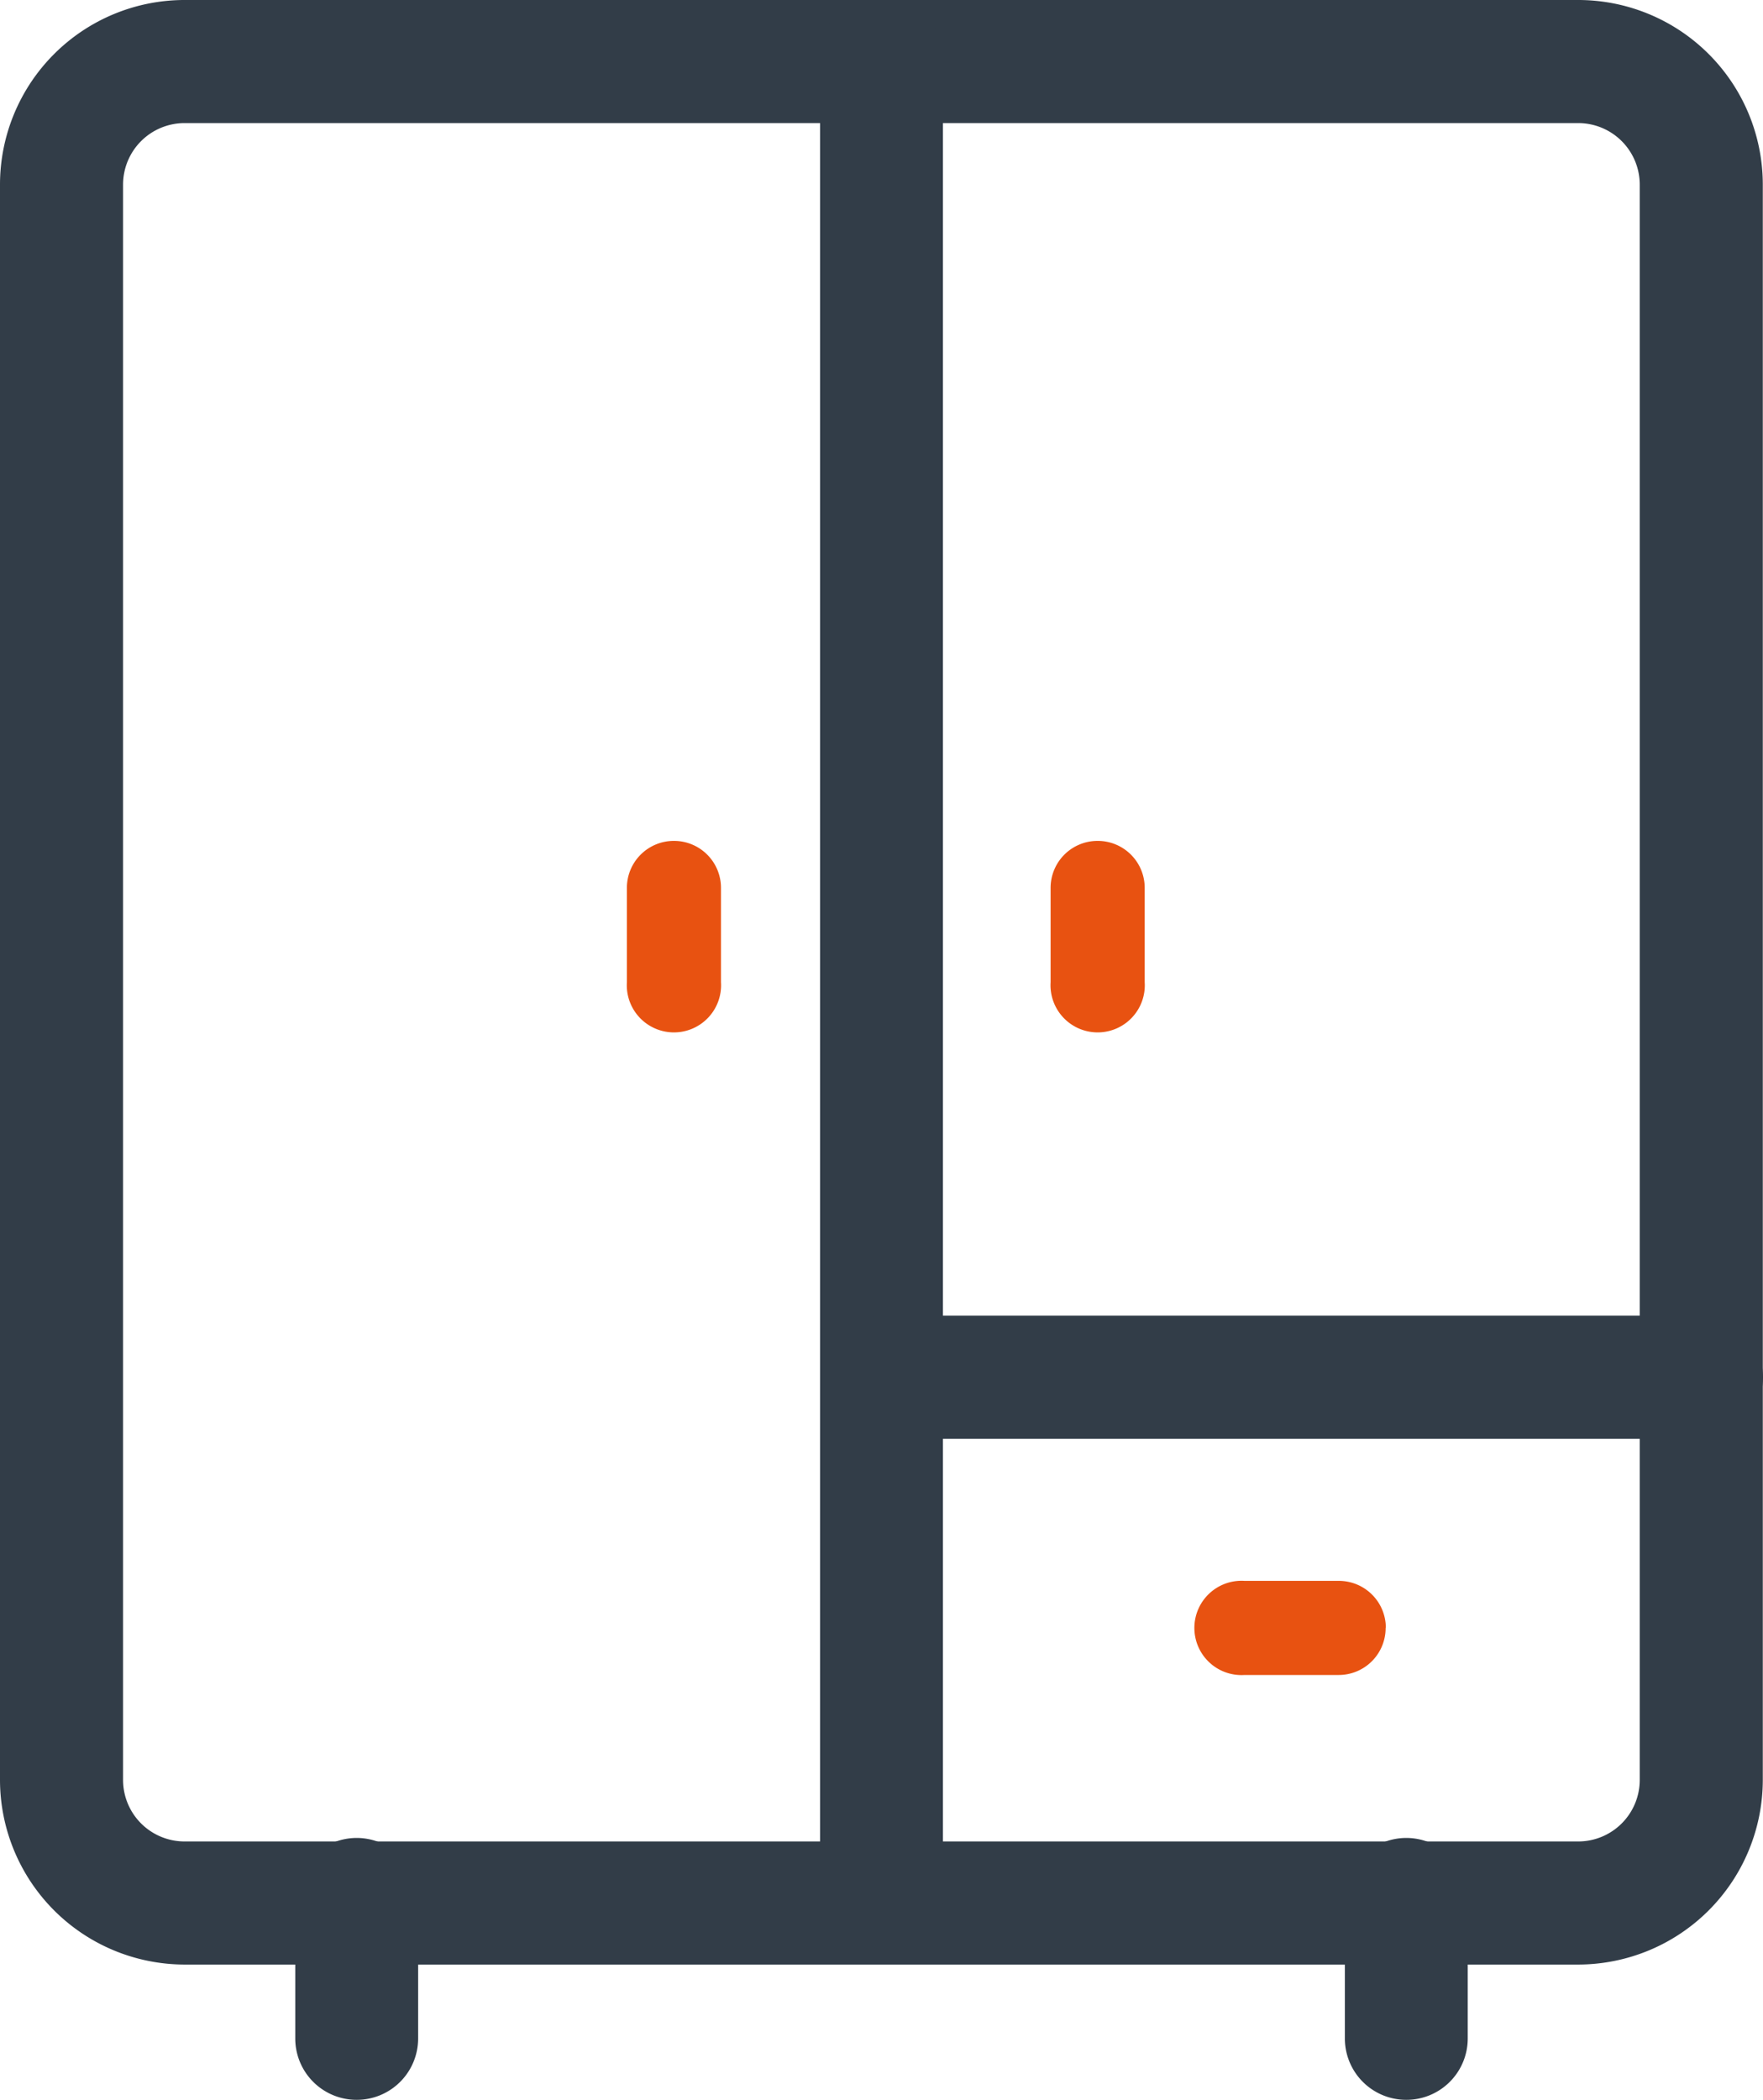 <svg xmlns="http://www.w3.org/2000/svg" viewBox="0 0 88.25 105.08"><defs><style>.cls-1{fill:#323d48;}.cls-2{fill:#e85211;}</style></defs><title>ameublement-sur-mesure</title><g id="Calque_2" data-name="Calque 2"><g id="Calque_1-2" data-name="Calque 1"><path class="cls-1" d="M79,98.31H9.24A9.25,9.25,0,0,1,0,89.07V9.24A9.24,9.24,0,0,1,9.24,0H79a9.24,9.24,0,0,1,9.24,9.24V89.07A9.25,9.25,0,0,1,79,98.31ZM9.24,6.16A3.08,3.08,0,0,0,6.16,9.24V89.07a3.08,3.08,0,0,0,3.08,3.08H79a3.08,3.08,0,0,0,3.08-3.08V9.24A3.08,3.08,0,0,0,79,6.16Z"/><path class="cls-1" d="M17.86,105.08A3.07,3.07,0,0,1,14.78,102V95.23a3.08,3.08,0,1,1,6.15,0V102a3.07,3.07,0,0,1-3.07,3.08Z"/><path class="cls-1" d="M70.39,105.08A3.07,3.07,0,0,1,67.32,102V95.23a3.08,3.08,0,1,1,6.15,0V102a3.07,3.07,0,0,1-3.08,3.08Z"/><path class="cls-1" d="M44.13,98.31a3.07,3.07,0,0,1-3.08-3.08V3.08a3.08,3.08,0,1,1,6.15,0V95.23a3.07,3.07,0,0,1-3.07,3.08Z"/><path class="cls-1" d="M85.17,72h-41a3.08,3.08,0,1,1,0-6.16h41a3.08,3.08,0,1,1,0,6.16Z"/><path class="cls-2" d="M33.74,42.08a2.35,2.35,0,0,0-2.36,2.36v4.71a2.36,2.36,0,1,0,4.71,0V44.44a2.35,2.35,0,0,0-2.35-2.36Z"/><path class="cls-2" d="M54.94,42.08a2.35,2.35,0,0,0-2.35,2.36v4.71a2.36,2.36,0,1,0,4.71,0V44.44a2.35,2.35,0,0,0-2.36-2.36Z"/><path class="cls-2" d="M69.37,81.46A2.35,2.35,0,0,0,67,79.11H62.3a2.36,2.36,0,1,0,0,4.71H67a2.35,2.35,0,0,0,2.36-2.36Z"/></g></g></svg>